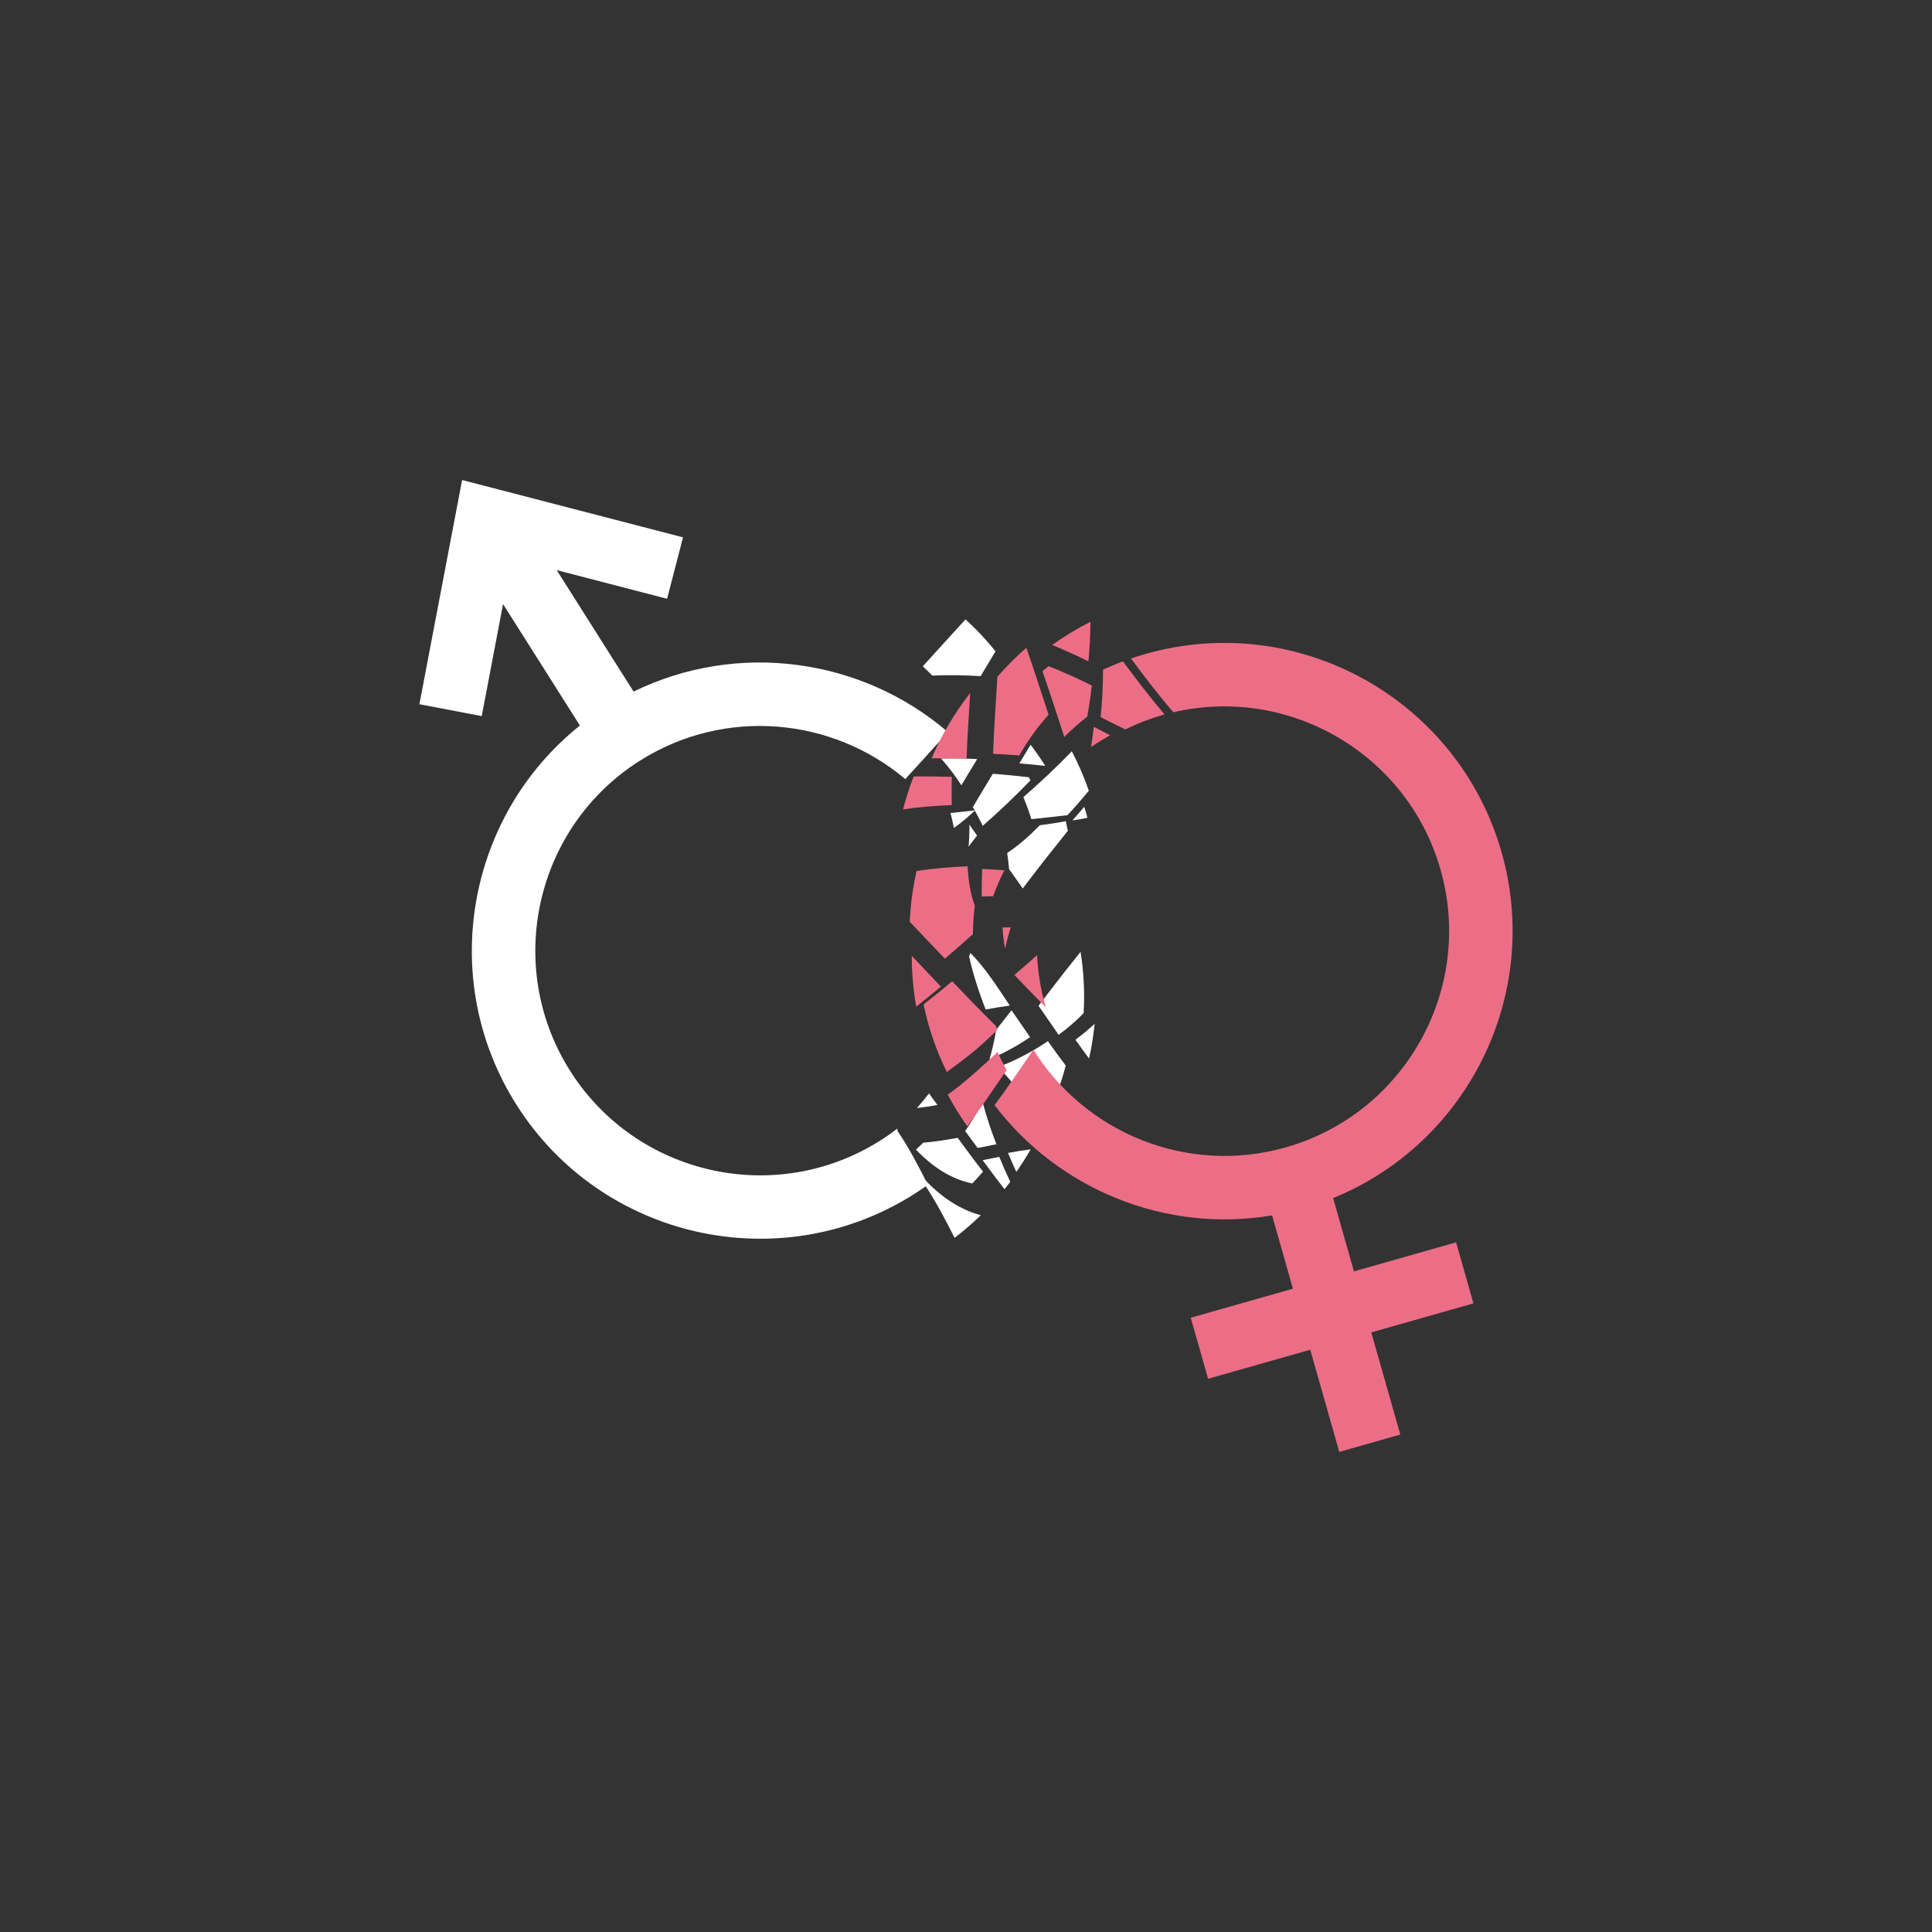 <?xml version="1.0" encoding="UTF-8"?><svg id="bordes" xmlns="http://www.w3.org/2000/svg" viewBox="0 0 428 428"><rect x="0" y="0" width="428" height="428" fill="#333333" stroke="none"/><defs><style>.cls-1{fill:#ec6e86;}.cls-2{fill:#fff;}</style></defs><path class="cls-2" d="M206.54,149.67c3.57-.18,7.13-.1,10.69.12,1.11-1.83,2.23-3.66,3.31-5.51-2.06-2.55-4.28-4.92-6.65-7.07-2.08,2.28-4.17,4.57-6.25,6.86-1.07,1.18-2.14,2.37-3.22,3.55.72.66,1.43,1.34,2.11,2.05Z"/><path class="cls-2" d="M208.48,168.04c1.62,1.83,3.13,3.8,4.5,5.92,1.15-1.94,2.32-3.87,3.5-5.8-2.66-.15-5.33-.2-8-.12Z"/><path class="cls-2" d="M231.55,169.66c-.05-.07-.09-.15-.14-.22-.98-1.54-2.01-3.02-3.1-4.45-.82,1.38-1.66,2.76-2.49,4.13,1.91.15,3.82.34,5.73.54Z"/><path class="cls-2" d="M219.95,171.42c-1.5,2.46-3,4.92-4.44,7.4.8,1.35,1.53,2.73,2.19,4.13,3.67-3.22,7.22-6.57,10.59-10.09-.13-.23-.26-.45-.39-.68-2.65-.3-5.3-.57-7.95-.76Z"/><path class="cls-2" d="M216.45,185.11c-.56-.81-1.13-1.63-1.7-2.43.02,1.63-.04,3.25-.18,4.87.63-.81,1.26-1.62,1.88-2.44Z"/><path class="cls-2" d="M216.01,179.52c-1.81.2-3.62.39-5.44.59.29,1.1.53,2.2.75,3.31,1.63-1.15,3.2-2.48,4.69-3.9Z"/><path class="cls-2" d="M230.35,182.82c-2.25,2.31-4.66,4.43-7.23,6.16.18,1.19.33,2.38.43,3.57,1.02,1.41,2.02,2.84,3.02,4.27,2.16-2.82,4.3-5.65,6.53-8.42,1.16-1.44,2.32-2.89,3.46-4.35-.14-.71-.3-1.43-.46-2.14-1.89.38-3.81.66-5.73.91Z"/><path class="cls-2" d="M236.47,180.59c1.67-1.76,3.25-3.6,4.74-5.43-1.03-2.96-2.28-5.88-3.77-8.72-3.42,3.54-7.01,6.91-10.73,10.15.68,1.61,1.26,3.24,1.77,4.88,2.67-.3,5.34-.55,7.99-.88Z"/><path class="cls-2" d="M237.59,181.75c1.11-.17,2.22-.36,3.32-.58-.22-.82-.46-1.63-.71-2.44-.85,1.01-1.72,2.02-2.61,3.01Z"/><path class="cls-2" d="M240.06,224.43c.26-4.51.04-9.06-.68-13.57-.62.78-1.24,1.56-1.86,2.34-2.53,3.16-4.99,6.39-7.45,9.61,1.48,2.15,2.96,4.3,4.45,6.44,1.98-1.45,3.85-3.05,5.54-4.81Z"/><path class="cls-2" d="M238.24,230.33c.99,1.4,2,2.79,3.02,4.17.57-2.54.98-5.11,1.24-7.7-1.34,1.26-2.77,2.44-4.27,3.53Z"/><path class="cls-2" d="M225.42,234.54c-1.3.64-2.67,1.23-4.07,1.75-.03.09-.06.18-.09.26,3.13,3.06,5.73,6.78,8.21,10.31.53.75,1.06,1.53,1.61,2.32,2.16-4.19,3.83-8.59,5.02-13.12-1.36-1.77-2.67-3.59-3.96-5.41-2.16,1.47-4.43,2.77-6.73,3.89Z"/><path class="cls-2" d="M222.5,233.13c1.94-.99,3.85-2.11,5.7-3.36-1.38-1.98-2.75-3.98-4.12-5.97-1.12,1.45-2.25,2.9-3.4,4.34-.35,2.21-.85,4.39-1.48,6.53,1.14-.47,2.25-1,3.31-1.54Z"/><path class="cls-2" d="M223.7,222.77c-2.73-4.09-5.4-8.29-8.7-11.65-.1.26-.21.51-.32.76.9,3.97,2.16,7.9,3.68,11.76,1.77-.34,3.55-.64,5.34-.87Z"/><path class="cls-2" d="M223.31,255.41c.58,1.41,1.2,2.81,1.84,4.2,1.14-1.62,2.21-3.29,3.19-4.99-1.68.21-3.36.48-5.04.79Z"/><path class="cls-2" d="M220.74,253.49c-1.21-3.11-2.26-6.26-3.09-9.45-1.1,2.26-2.38,4.45-3.83,6.53.92,1.24,1.83,2.49,2.75,3.74,1.39-.26,2.78-.55,4.17-.82Z"/><path class="cls-2" d="M217.69,257.01c1.59,2.17,3.19,4.33,4.84,6.44.44-.54.85-1.09,1.27-1.64-.86-1.82-1.67-3.67-2.43-5.53-1.23.24-2.45.49-3.68.73Z"/><path class="cls-2" d="M207.68,244.8c-.63-.86-1.26-1.71-1.89-2.57-.84,1.11-1.73,2.19-2.67,3.24,1.52-.17,3.04-.41,4.56-.68Z"/><path class="cls-2" d="M215.38,262.18c.82-.86,1.62-1.73,2.39-2.63-1.92-2.45-3.77-4.97-5.62-7.49-2.54.47-5.08.88-7.63,1.08-.52.52-1.06,1.03-1.61,1.53,3.47,3.65,7.66,6.53,12.47,7.5Z"/><path class="cls-2" d="M204.94,261.4c-.23.19-.45.4-.68.59.19.03.37.13.51.35,2.54,3.77,4.64,7.81,6.7,11.88,2.06-1.57,4-3.24,5.81-5.01-4.72-1.25-8.87-4.15-12.34-7.8Z"/><path class="cls-2" d="M198.96,250.73c-.16-.24-.2-.5-.15-.73-1.22.94-2.48,1.84-3.81,2.67-23.2,14.69-54.02,7.76-68.7-15.44-14.69-23.2-7.76-54.02,15.44-68.7,18.82-11.91,42.64-9.6,58.81,4.07,3.14-3.48,6.3-6.95,9.46-10.41-19.02-16.35-46.5-20.3-69.65-8.98l-17.03-26.91,24.45,6.35,3.53-13.61-48.94-12.7-9.46,49.67,13.81,2.63,4.72-24.82,17.03,26.91c-25.08,20.04-31.62,56.27-14.06,84.01,18.83,29.75,58.35,38.63,88.1,19.79,1.04-.66,2.06-1.35,3.05-2.06-2.03-4.03-4.1-8.03-6.62-11.76Z"/><path class="cls-1" d="M322.57,275.22l-22.63,6.43-4.61-16.24c29.74-12.09,46.29-44.98,37.33-76.57-9.62-33.87-44.99-53.6-78.86-43.98-1.1.31-2.18.65-3.25,1.02,3.02,4.07,6.1,8.1,9.39,11.91,25.69-6,51.91,9.25,59.19,34.89,7.5,26.41-7.89,54-34.3,61.5-21.84,6.2-44.47-3.25-55.89-21.64-.53.78-1.06,1.55-1.58,2.3-2.28,3.29-4.57,6.7-7.03,9.98,14.08,18.55,37.7,28.44,61.48,24.43l4.61,16.24-22.63,6.43,3.84,13.52,22.63-6.43,6.43,22.63,13.52-3.84-6.43-22.63,22.63-6.43-3.84-13.52Z"/><path class="cls-1" d="M241.12,146.51c.27-2.91.42-5.84.46-8.76-2.99,1.5-5.83,3.23-8.49,5.14,2.72,1.1,5.39,2.33,8.04,3.62Z"/><path class="cls-1" d="M232.3,147.59c-.46.36-.92.72-1.37,1.09,1.68,4.84,3.26,9.71,4.85,14.59,1.58-1.61,3.29-3.12,5.09-4.52.41-2.28.74-4.58,1-6.89-3.14-1.55-6.32-3.01-9.57-4.27Z"/><path class="cls-1" d="M246.06,160c1.08.55,2.16,1.07,3.24,1.58,2.63-1.29,5.41-2.38,8.33-3.21.12-.03.24-.06.36-.09-3.22-3.78-6.25-7.77-9.22-11.77-1.5.56-2.97,1.19-4.41,1.85-.01,3.51-.19,7.02-.54,10.51.75.37,1.5.75,2.25,1.13Z"/><path class="cls-1" d="M242.78,161.25c-.15-.08-.3-.15-.46-.23-.18,1.5-.38,2.99-.62,4.48,1.35-.94,2.77-1.8,4.23-2.61-1.05-.55-2.1-1.11-3.15-1.64Z"/><path class="cls-1" d="M214.93,153.52c-3.47,4.43-6.35,9.3-8.55,14.47,2.58,0,5.17.02,7.75.1.15-4.86.5-9.71.8-14.56Z"/><path class="cls-1" d="M227.37,143.5c-2.3,2-4.44,4.15-6.42,6.44-.31,5.59-.75,11.17-.94,16.76,0,.1,0,.2-.01.3,1.94.08,3.88.19,5.81.36,1.82-3.23,3.99-6.26,6.48-9.02-1.62-4.96-3.21-9.92-4.92-14.84Z"/><path class="cls-1" d="M217.49,198.61c.84-.03,1.68-.05,2.52-.07.71-1.97,1.54-3.89,2.5-5.74-1.64-.13-3.29-.22-4.93-.29-.07,1.98-.13,4.04-.08,6.11Z"/><path class="cls-1" d="M210.83,173.39c0-.43.02-.86.03-1.29-2.82-.09-5.64-.12-8.45-.1-.93,2.38-1.71,4.82-2.35,7.3,3.56-.53,7.16-.8,10.79-.95-.04-1.67-.03-3.33-.02-4.96Z"/><path class="cls-1" d="M222.67,210.17c.35-1.61.76-3.2,1.26-4.75-.61.02-1.23.03-1.84.05.09,1.59.27,3.17.58,4.7Z"/><path class="cls-1" d="M214.35,191.91c-3.8.16-7.58.46-11.31,1.06-.82,3.67-1.34,7.43-1.5,11.24,2.6,2.72,5.19,5.45,7.78,8.17,2.1-1.78,4.17-3.6,6.22-5.44,0-2.11.14-4.2.41-6.27-1.01-2.76-1.43-5.75-1.6-8.77Z"/><path class="cls-1" d="M201.99,211.77c0,3.72.31,7.47.98,11.23,1.85-1.45,3.67-2.93,5.47-4.44-2.15-2.26-4.29-4.53-6.44-6.79Z"/><path class="cls-1" d="M231.69,223.16c-.04-.13-.08-.26-.12-.39-1.06-3.72-1.65-7.46-1.83-11.16-1.66,1.48-3.34,2.93-5.03,4.37,2.3,2.41,4.62,4.81,6.97,7.18Z"/><path class="cls-1" d="M218.36,235.5c-2.5,2.29-5.05,4.56-7.8,6.55-.2.15-.41.29-.61.44,1.31,2.46,2.76,4.81,4.35,7.04,2.82-3.79,5.42-7.76,8.06-11.55.21-.31.43-.62.65-.92-.73-1.29-1.41-2.63-2.03-4-.87.82-1.74,1.64-2.62,2.45Z"/><path class="cls-1" d="M209.75,237.49c2.5-1.88,5.08-3.7,7.34-5.74,1.31-1.18,2.6-2.38,3.88-3.59-.12-.29-.24-.58-.36-.88-3.28-3.24-6.49-6.56-9.67-9.9-2.08,1.75-4.19,3.46-6.34,5.12.3,1.45.65,2.89,1.06,4.34,1.06,3.73,2.44,7.29,4.09,10.66Z"/></svg>